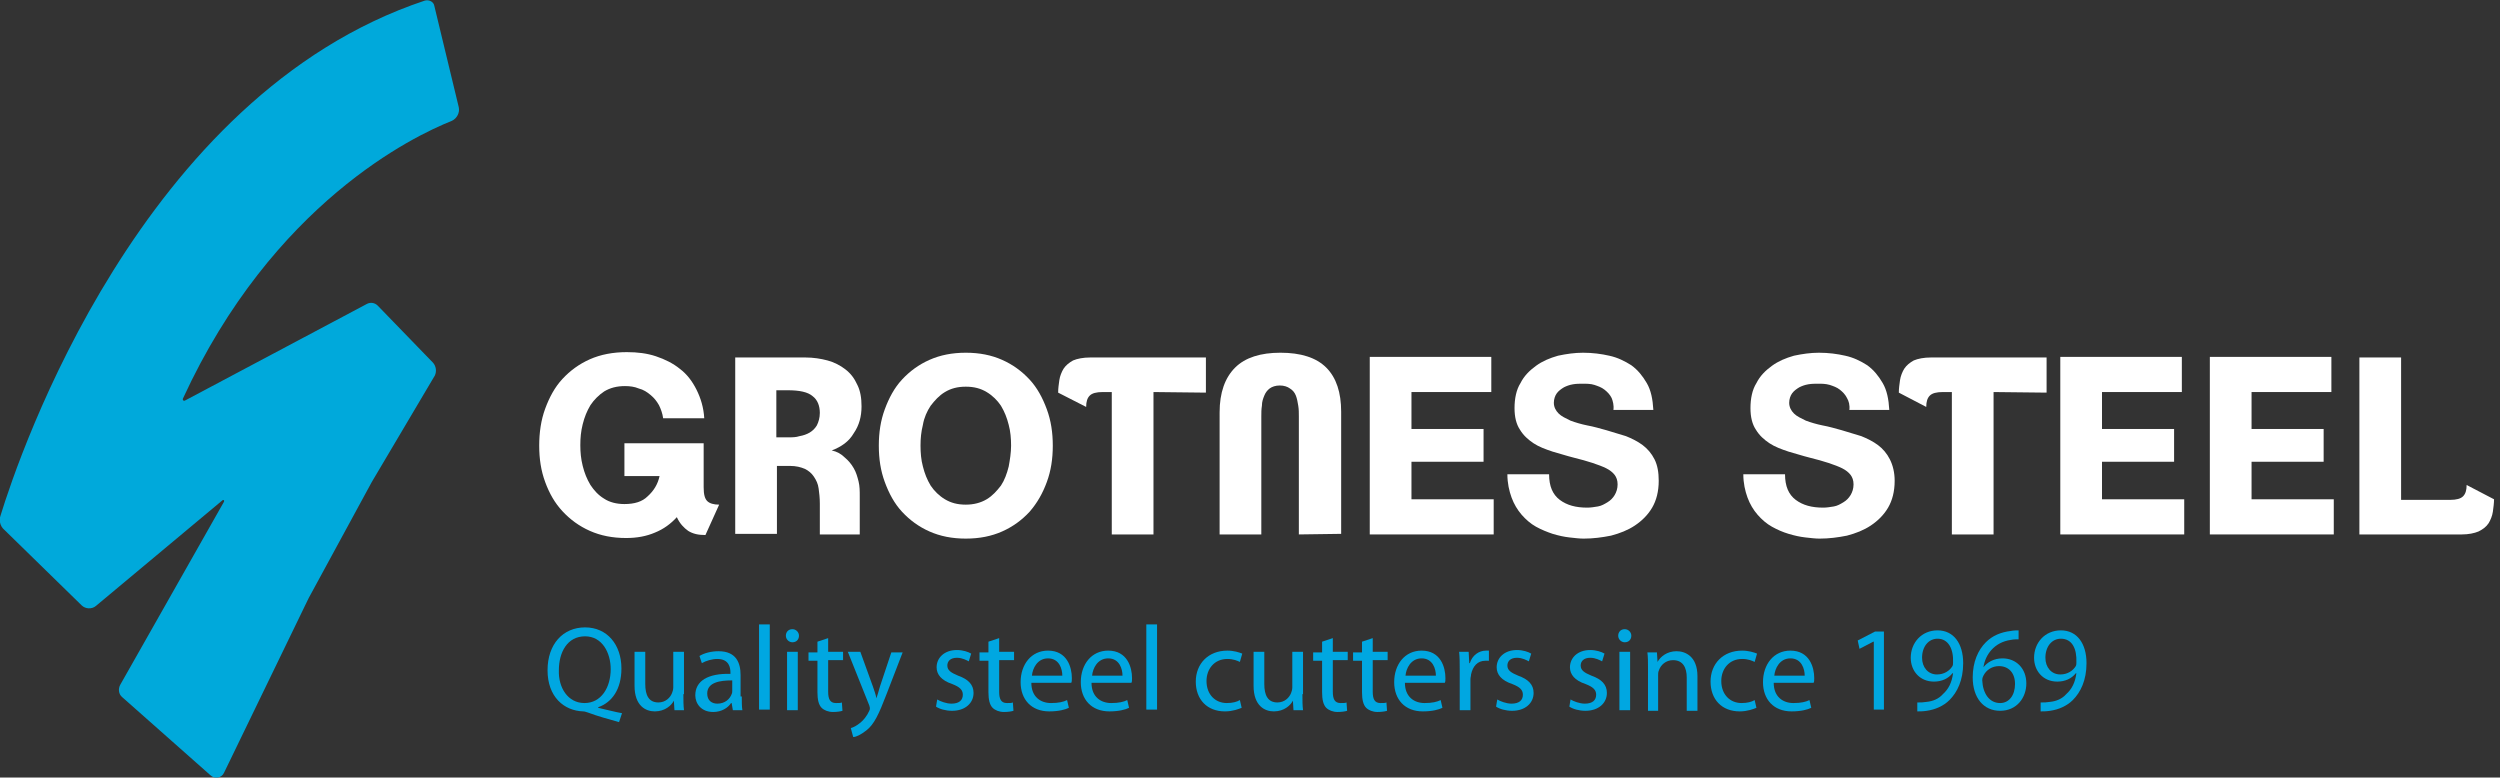 <?xml version="1.0" encoding="utf-8"?>
<!-- Generator: Adobe Illustrator 25.4.1, SVG Export Plug-In . SVG Version: 6.00 Build 0)  -->
<svg version="1.1" id="Layer_1" xmlns="http://www.w3.org/2000/svg" xmlns:xlink="http://www.w3.org/1999/xlink" x="0px" y="0px"
	 viewBox="0 0 419.6 130.5" style="enable-background:new 0 0 419.6 130.5;" xml:space="preserve">
<rect x="0" y="0" width="419.6" height="130.5" fill="#333333" stroke="none"/>
<style type="text/css">
	.st0{fill:#FFFFFF;}
	.st1{fill:#00A9DB;}
	.st2{fill:#00A7E1;}
</style>
<g id="XMLID_233_">
	<g id="XMLID_272_">
		<path id="XMLID_273_" class="st0" d="M118.4,89.8c-1.2,0-2.1-0.2-2.9-0.7c-0.7-0.5-1.4-1.2-1.9-2.3c-1,1.1-2.2,2-3.7,2.6
			c-1.4,0.6-3,0.9-4.8,0.9c-2.3,0-4.3-0.4-6.1-1.2c-1.8-0.8-3.3-1.9-4.6-3.3c-1.3-1.4-2.2-3-2.9-4.9c-0.7-1.9-1-3.9-1-6.1
			s0.3-4.3,1-6.2c0.7-1.9,1.6-3.6,2.9-5c1.3-1.4,2.8-2.5,4.6-3.3c1.8-0.8,3.9-1.2,6.2-1.2c1.8,0,3.4,0.2,4.9,0.7s2.9,1.2,4,2.1
			c1.2,0.9,2.1,2.1,2.8,3.5c0.7,1.4,1.2,3,1.3,4.8h-6.9c-0.1-0.8-0.4-1.6-0.7-2.2c-0.4-0.7-0.8-1.2-1.4-1.7s-1.2-0.9-2-1.1
			c-0.7-0.3-1.5-0.4-2.3-0.4c-1.4,0-2.5,0.3-3.5,0.9c-0.9,0.6-1.7,1.4-2.3,2.3c-0.6,1-1,2-1.3,3.2s-0.4,2.3-0.4,3.5s0.1,2.3,0.4,3.5
			s0.7,2.2,1.3,3.2c0.6,0.9,1.3,1.7,2.3,2.3c0.9,0.6,2.1,0.9,3.4,0.9c1.7,0,3-0.4,3.9-1.3c1-0.9,1.7-2,2-3.4h-5.9v-5.5h13.3v7.4
			c0,1.2,0.2,1.9,0.6,2.3s1.1,0.6,2,0.6L118.4,89.8z"/>
	</g>
	<g id="XMLID_268_">
		<path id="XMLID_269_" class="st0" d="M144.6,68.2c0,1.7-0.4,3.2-1.3,4.5c-0.8,1.4-2.1,2.3-3.7,2.9c0.9,0.2,1.6,0.6,2.2,1.2
			c0.6,0.5,1.1,1.1,1.5,1.8c0.4,0.7,0.6,1.4,0.8,2.2c0.2,0.8,0.2,1.6,0.2,2.5v6.4h-6.7v-5.2c0-0.9-0.1-1.8-0.2-2.5
			c-0.1-0.8-0.4-1.4-0.8-2c-0.4-0.6-0.9-1-1.5-1.3c-0.7-0.3-1.5-0.5-2.5-0.5h-2.2v11.4h-7V60h11.8c1.3,0,2.6,0.2,3.7,0.5
			c1.1,0.3,2.1,0.8,3,1.5s1.5,1.5,2,2.6C144.4,65.6,144.6,66.8,144.6,68.2 M137.6,69.3c0-1.2-0.4-2.2-1.2-2.8c-0.8-0.7-2.2-1-4.2-1
			h-1.9v7.9h2.1c0.6,0,1.2,0,1.8-0.2c0.6-0.1,1.2-0.3,1.7-0.6c0.5-0.3,0.9-0.7,1.2-1.2C137.4,70.8,137.6,70.1,137.6,69.3"/>
	</g>
	<g id="XMLID_264_">
		<path id="XMLID_265_" class="st0" d="M176.7,74.8c0,2.2-0.3,4.2-1,6.1s-1.6,3.5-2.9,5c-1.3,1.4-2.8,2.5-4.6,3.3s-3.8,1.2-6.1,1.2
			s-4.3-0.4-6.1-1.2c-1.8-0.8-3.3-1.9-4.6-3.3s-2.2-3.1-2.9-5s-1-3.9-1-6.1s0.3-4.2,1-6.1s1.6-3.6,2.9-5c1.3-1.4,2.8-2.5,4.6-3.3
			s3.8-1.2,6.1-1.2s4.3,0.4,6.1,1.2c1.8,0.8,3.3,1.9,4.6,3.3c1.3,1.4,2.2,3.1,2.9,5C176.4,70.6,176.7,72.6,176.7,74.8 M169.7,74.8
			c0-1.2-0.1-2.4-0.4-3.5c-0.3-1.2-0.7-2.2-1.3-3.2c-0.6-0.9-1.4-1.7-2.4-2.3c-1-0.6-2.1-0.9-3.5-0.9s-2.5,0.3-3.5,0.9
			s-1.7,1.4-2.4,2.3c-0.6,0.9-1.1,2-1.3,3.2c-0.3,1.2-0.4,2.3-0.4,3.5s0.1,2.4,0.4,3.5c0.3,1.2,0.7,2.2,1.3,3.2
			c0.6,0.9,1.4,1.7,2.4,2.3c1,0.6,2.1,0.9,3.5,0.9c1.3,0,2.5-0.3,3.5-0.9s1.7-1.4,2.4-2.3c0.6-0.9,1-2,1.3-3.2
			C169.5,77.2,169.7,76,169.7,74.8L169.7,74.8z"/>
	</g>
	<g id="XMLID_262_">
		<path id="XMLID_263_" class="st0" d="M193.6,65.8v23.9h-7V65.8h-1.5c-1.1,0-1.8,0.2-2.2,0.6s-0.6,1-0.6,1.9l-4.7-2.4
			c0-0.7,0.1-1.4,0.2-2.1c0.1-0.7,0.4-1.4,0.7-1.9c0.4-0.6,0.9-1,1.6-1.4c0.7-0.3,1.7-0.5,2.9-0.5h19.4v5.9L193.6,65.8L193.6,65.8z"
			/>
	</g>
	<g id="XMLID_259_">
		<path id="XMLID_260_" class="st0" d="M218,89.7V69.9c0-0.6,0-1.2-0.1-1.8c-0.1-0.6-0.2-1.2-0.4-1.7s-0.5-0.9-1-1.2
			c-0.4-0.3-1-0.5-1.7-0.5s-1.3,0.2-1.7,0.5s-0.7,0.7-0.9,1.2s-0.4,1-0.4,1.7c-0.1,0.6-0.1,1.2-0.1,1.8v19.8h-7V69.2
			c0-3.3,0.9-5.8,2.6-7.5c1.7-1.7,4.3-2.5,7.6-2.5c3.4,0,6,0.8,7.7,2.5s2.5,4.2,2.5,7.4v20.5L218,89.7L218,89.7z"/>
	</g>
	<g id="XMLID_256_">
		<polygon id="XMLID_258_" class="st0" points="229.9,89.7 229.9,59.9 250.3,59.9 250.3,65.8 236.9,65.8 236.9,72 249,72 249,77.5 
			236.9,77.5 236.9,83.8 250.7,83.8 250.7,89.7 		"/>
	</g>
	<g id="XMLID_254_">
		<path id="XMLID_255_" class="st0" d="M278.4,80.7c0,1.8-0.4,3.3-1.1,4.5s-1.7,2.2-2.9,3c-1.2,0.8-2.5,1.3-4,1.7
			c-1.5,0.3-3,0.5-4.6,0.5c-0.7,0-1.5-0.1-2.4-0.2s-1.8-0.3-2.8-0.6c-0.9-0.3-1.9-0.7-2.8-1.2s-1.7-1.2-2.4-2
			c-0.7-0.8-1.3-1.8-1.7-2.9c-0.4-1.1-0.7-2.4-0.7-3.9h7c0,2,0.6,3.4,1.8,4.3c1.2,0.9,2.7,1.3,4.6,1.3c0.6,0,1.2-0.1,1.8-0.2
			c0.6-0.1,1.1-0.4,1.6-0.7c0.5-0.3,0.9-0.7,1.2-1.2c0.3-0.5,0.5-1.1,0.5-1.8c0-0.7-0.2-1.2-0.5-1.6s-0.8-0.8-1.4-1.1
			c-0.6-0.3-1.4-0.6-2.3-0.9s-2-0.6-3.2-0.9s-2.4-0.7-3.5-1c-1.2-0.4-2.3-0.8-3.2-1.4c-0.9-0.6-1.7-1.3-2.3-2.3
			c-0.6-0.9-0.9-2.1-0.9-3.6c0-1.6,0.3-3.1,1-4.2c0.6-1.2,1.5-2.1,2.6-2.9s2.3-1.3,3.7-1.7c1.4-0.3,2.8-0.5,4.2-0.5
			c1.6,0,3.1,0.2,4.4,0.5c1.4,0.3,2.6,0.9,3.7,1.6c1.1,0.8,1.9,1.8,2.6,3c0.7,1.2,1,2.7,1.1,4.5h-6.7c0.1-0.8-0.1-1.5-0.3-2
			c-0.3-0.6-0.7-1-1.2-1.4s-1.1-0.6-1.7-0.8c-0.6-0.2-1.3-0.2-2-0.2c-0.5,0-1,0-1.6,0.1s-1.1,0.3-1.5,0.5c-0.5,0.3-0.9,0.6-1.2,1
			c-0.3,0.4-0.5,1-0.5,1.6c0,0.7,0.3,1.3,0.8,1.8s1.2,0.8,2,1.2c0.8,0.3,1.8,0.6,2.8,0.8c1.1,0.2,2.1,0.5,3.2,0.8s2.2,0.7,3.3,1
			c1,0.4,2,0.9,2.8,1.5s1.5,1.4,2,2.4C278.2,78.1,278.4,79.3,278.4,80.7"/>
	</g>
	<g id="XMLID_250_">
		<path id="XMLID_252_" class="st0" d="M318,80.7c0,1.8-0.4,3.3-1.1,4.5s-1.7,2.2-2.9,3c-1.2,0.8-2.5,1.3-4,1.7
			c-1.5,0.3-3,0.5-4.6,0.5c-0.7,0-1.5-0.1-2.4-0.2s-1.8-0.3-2.8-0.6c-1-0.3-1.9-0.7-2.8-1.2s-1.7-1.2-2.4-2
			c-0.7-0.8-1.3-1.8-1.7-2.9c-0.4-1.1-0.7-2.4-0.7-3.9h7c0,2,0.6,3.4,1.8,4.3c1.2,0.9,2.7,1.3,4.6,1.3c0.6,0,1.2-0.1,1.8-0.2
			c0.6-0.1,1.1-0.4,1.6-0.7c0.5-0.3,0.9-0.7,1.2-1.2c0.3-0.5,0.5-1.1,0.5-1.8c0-0.7-0.2-1.2-0.5-1.6s-0.8-0.8-1.4-1.1
			c-0.6-0.3-1.4-0.6-2.3-0.9s-2-0.6-3.2-0.9s-2.4-0.7-3.5-1c-1.2-0.4-2.3-0.8-3.2-1.4c-0.9-0.6-1.7-1.3-2.3-2.3
			c-0.6-0.9-0.9-2.1-0.9-3.6c0-1.6,0.3-3.1,1-4.2c0.6-1.2,1.5-2.1,2.6-2.9s2.3-1.3,3.7-1.7c1.4-0.3,2.8-0.5,4.2-0.5
			c1.6,0,3.1,0.2,4.4,0.5c1.4,0.3,2.6,0.9,3.7,1.6c1.1,0.8,1.9,1.8,2.6,3c0.7,1.2,1,2.7,1.1,4.5h-6.7c0.1-0.8-0.1-1.5-0.4-2
			c-0.3-0.6-0.7-1-1.2-1.4s-1.1-0.6-1.7-0.8c-0.7-0.2-1.3-0.2-2-0.2c-0.5,0-1,0-1.6,0.1s-1.1,0.3-1.5,0.5c-0.5,0.3-0.9,0.6-1.2,1
			c-0.3,0.4-0.5,1-0.5,1.6c0,0.7,0.3,1.3,0.8,1.8s1.2,0.8,2,1.2c0.8,0.3,1.8,0.6,2.8,0.8c1.1,0.2,2.1,0.5,3.2,0.8s2.2,0.7,3.3,1
			c1,0.4,2,0.9,2.8,1.5s1.5,1.4,2,2.4C317.7,78.1,318,79.3,318,80.7"/>
	</g>
	<g id="XMLID_246_">
		<path id="XMLID_248_" class="st0" d="M334.6,65.8v23.9h-7V65.8h-1.5c-1.1,0-1.8,0.2-2.2,0.6c-0.4,0.4-0.6,1-0.6,1.9l-4.6-2.4
			c0-0.7,0.1-1.4,0.2-2.1c0.1-0.7,0.4-1.4,0.7-1.9c0.4-0.6,0.9-1,1.6-1.4c0.7-0.3,1.7-0.5,2.9-0.5h19.4v5.9L334.6,65.8L334.6,65.8z"
			/>
	</g>
	<g id="XMLID_242_">
		<polygon id="XMLID_244_" class="st0" points="345.8,89.7 345.8,59.9 366.2,59.9 366.2,65.8 352.8,65.8 352.8,72 364.9,72 
			364.9,77.5 352.8,77.5 352.8,83.8 366.6,83.8 366.6,89.7 		"/>
	</g>
	<g id="XMLID_238_">
		<polygon id="XMLID_240_" class="st0" points="370.9,89.7 370.9,59.9 391.3,59.9 391.3,65.8 377.9,65.8 377.9,72 390,72 390,77.5 
			377.9,77.5 377.9,83.8 391.7,83.8 391.7,89.7 		"/>
	</g>
	<g id="XMLID_234_">
		<path id="XMLID_236_" class="st0" d="M418.4,85.9c-0.1,0.7-0.4,1.4-0.7,1.9c-0.4,0.6-0.9,1-1.7,1.4c-0.7,0.3-1.7,0.5-2.8,0.5H396
			V60h7v23.9h8.2c1.1,0,1.8-0.2,2.2-0.6c0.4-0.4,0.6-1,0.6-1.9l4.6,2.4C418.6,84.4,418.5,85.2,418.4,85.9"/>
	</g>
</g>
<path class="st1" d="M0.1,86.5C3.2,76.4,23.6,16,71.3,0.1C72-0.1,72.8,0.3,72.9,1L77,18c0.2,0.9-0.3,1.9-1.2,2.3
	c-6.3,2.5-30,13.8-45.1,46.6c-0.1,0.2,0.1,0.5,0.4,0.3L61.6,51c0.6-0.3,1.3-0.2,1.8,0.3l9.3,9.6c0.5,0.6,0.6,1.4,0.3,2.1L62.4,80.9
	l-10.6,19.5l-14.2,29.3c-0.4,0.9-1.6,1.1-2.3,0.4L20.5,117c-0.6-0.5-0.7-1.4-0.3-2.1l17.4-30.7c0.1-0.2-0.1-0.4-0.3-0.2l-21.2,17.7
	c-0.7,0.6-1.8,0.5-2.4-0.1l-13-12.7C0,88.3-0.2,87.3,0.1,86.5z"/>
<g>
	<path class="st2" d="M103.9,121.2c-1.8-0.5-3.6-1-5.2-1.6c-0.3-0.1-0.6-0.2-0.8-0.2c-3.3-0.1-6-2.5-6-6.9c0-4.4,2.6-7.2,6.3-7.2
		c3.7,0,6.1,2.9,6.1,6.9c0,3.5-1.6,5.7-3.9,6.5v0.1c1.4,0.3,2.8,0.7,4,0.9L103.9,121.2z M98.1,118c2.8,0,4.4-2.6,4.4-5.7
		c0-2.7-1.4-5.5-4.3-5.5c-3,0-4.4,2.7-4.4,5.7C93.7,115.4,95.3,118,98.1,118L98.1,118z"/>
	<path class="st2" d="M114.7,116.5c0,1,0,1.9,0.1,2.7h-1.6l-0.1-1.6l0,0c-0.4,0.8-1.5,1.8-3.2,1.8c-1.5,0-3.4-0.9-3.4-4.3v-5.7h1.8
		v5.4c0,1.9,0.6,3.1,2.2,3.1c1.2,0,2-0.8,2.3-1.6c0.1-0.2,0.2-0.6,0.2-0.9v-6h1.8v7.1H114.7z"/>
	<path class="st2" d="M124.5,116.9c0,0.8,0,1.7,0.1,2.3H123l-0.2-1.2h-0.1c-0.5,0.8-1.6,1.5-3,1.5c-2,0-3-1.4-3-2.8
		c0-2.4,2.1-3.7,5.9-3.6v-0.2c0-0.8-0.2-2.3-2.2-2.3c-0.9,0-1.9,0.3-2.6,0.7l-0.4-1.2c0.8-0.5,2-0.8,3.2-0.8c3,0,3.7,2,3.7,4v3.6
		H124.5z M122.8,114.2c-1.9,0-4.1,0.3-4.1,2.2c0,1.2,0.8,1.7,1.7,1.7c1.3,0,2.1-0.8,2.4-1.6c0.1-0.2,0.1-0.4,0.1-0.6v-1.7
		L122.8,114.2L122.8,114.2z"/>
	<path class="st2" d="M127.4,104.8h1.8v14.3h-1.8V104.8z"/>
	<path class="st2" d="M133,107.8c-0.6,0-1.1-0.5-1.1-1.1s0.4-1.1,1.1-1.1c0.6,0,1.1,0.5,1.1,1.1S133.7,107.8,133,107.8L133,107.8z
		 M132.1,119.2v-9.8h1.8v9.8H132.1z"/>
	<path class="st2" d="M139,107.1v2.3h2.5v1.4H139v5.3c0,1.2,0.3,1.9,1.3,1.9c0.5,0,0.8,0,1-0.1l0.1,1.4c-0.3,0.1-0.9,0.2-1.6,0.2
		c-0.8,0-1.5-0.3-1.9-0.7c-0.5-0.5-0.7-1.4-0.7-2.6v-5.3h-1.5v-1.4h1.5v-1.8L139,107.1z"/>
	<path class="st2" d="M144.4,109.4l2.1,5.8c0.2,0.6,0.5,1.4,0.6,2l0,0c0.2-0.6,0.4-1.3,0.6-2l1.9-5.7h1.9l-2.7,7
		c-1.3,3.4-2.1,5.1-3.4,6.1c-0.9,0.7-1.7,1.1-2.2,1.1l-0.4-1.5c0.4-0.1,1-0.4,1.6-0.9c0.5-0.4,1.1-1.1,1.5-2
		c0.1-0.2,0.1-0.3,0.1-0.4c0-0.1,0-0.2-0.1-0.5l-3.6-9L144.4,109.4L144.4,109.4z"/>
	<path class="st2" d="M157.3,117.4c0.5,0.3,1.5,0.7,2.4,0.7c1.3,0,1.9-0.6,1.9-1.5c0-0.8-0.5-1.3-1.8-1.8c-1.8-0.6-2.6-1.6-2.6-2.8
		c0-1.6,1.3-2.9,3.4-2.9c1,0,1.9,0.3,2.4,0.6l-0.4,1.3c-0.4-0.2-1.1-0.6-2-0.6c-1.1,0-1.6,0.6-1.6,1.3c0,0.8,0.6,1.2,1.8,1.7
		c1.7,0.6,2.6,1.5,2.6,2.9c0,1.7-1.4,3-3.6,3c-1.1,0-2.1-0.3-2.7-0.7L157.3,117.4z"/>
	<path class="st2" d="M167.7,107.1v2.3h2.5v1.4h-2.5v5.3c0,1.2,0.3,1.9,1.3,1.9c0.5,0,0.8,0,1-0.1l0.1,1.4c-0.3,0.1-0.9,0.2-1.6,0.2
		c-0.8,0-1.5-0.3-1.9-0.7c-0.5-0.5-0.7-1.4-0.7-2.6v-5.3h-1.5v-1.4h1.5v-1.8L167.7,107.1z"/>
	<path class="st2" d="M173.1,114.6c0,2.4,1.6,3.4,3.3,3.4c1.3,0,2.1-0.2,2.7-0.5l0.3,1.3c-0.6,0.3-1.7,0.6-3.3,0.6
		c-3,0-4.8-2-4.8-4.9c0-3,1.8-5.3,4.6-5.3c3.2,0,4,2.8,4,4.6c0,0.4,0,0.6-0.1,0.8L173.1,114.6L173.1,114.6z M178.3,113.4
		c0-1.1-0.5-2.9-2.4-2.9c-1.8,0-2.6,1.7-2.7,2.9H178.3z"/>
	<path class="st2" d="M183.2,114.6c0,2.4,1.6,3.4,3.3,3.4c1.3,0,2.1-0.2,2.7-0.5l0.3,1.3c-0.6,0.3-1.7,0.6-3.3,0.6
		c-3,0-4.8-2-4.8-4.9c0-3,1.8-5.3,4.6-5.3c3.2,0,4,2.8,4,4.6c0,0.4,0,0.6-0.1,0.8L183.2,114.6L183.2,114.6z M188.4,113.4
		c0-1.1-0.5-2.9-2.4-2.9c-1.8,0-2.6,1.7-2.7,2.9H188.4z"/>
	<path class="st2" d="M192.4,104.8h1.8v14.3h-1.8V104.8z"/>
	<path class="st2" d="M208.4,118.8c-0.5,0.2-1.5,0.6-2.8,0.6c-3,0-4.9-2-4.9-5s2.1-5.2,5.3-5.2c1.1,0,2,0.3,2.5,0.5l-0.4,1.4
		c-0.4-0.2-1.1-0.5-2.1-0.5c-2.2,0-3.5,1.7-3.5,3.7c0,2.3,1.5,3.7,3.4,3.7c1,0,1.7-0.2,2.2-0.5L208.4,118.8z"/>
	<path class="st2" d="M218.6,116.5c0,1,0,1.9,0.1,2.7h-1.6l-0.1-1.6l0,0c-0.4,0.8-1.5,1.8-3.2,1.8c-1.5,0-3.4-0.9-3.4-4.3v-5.7h1.8
		v5.4c0,1.9,0.6,3.1,2.2,3.1c1.2,0,2-0.8,2.3-1.6c0.1-0.2,0.2-0.6,0.2-0.9v-6h1.8v7.1H218.6z"/>
	<path class="st2" d="M223.7,107.1v2.3h2.5v1.4h-2.5v5.3c0,1.2,0.3,1.9,1.3,1.9c0.5,0,0.8,0,1-0.1l0.1,1.4c-0.3,0.1-0.9,0.2-1.6,0.2
		c-0.8,0-1.5-0.3-1.9-0.7c-0.5-0.5-0.7-1.4-0.7-2.6v-5.3h-1.5v-1.4h1.5v-1.8L223.7,107.1z"/>
	<path class="st2" d="M230.4,107.1v2.3h2.5v1.4h-2.5v5.3c0,1.2,0.3,1.9,1.3,1.9c0.5,0,0.8,0,1-0.1l0.1,1.4c-0.3,0.1-0.9,0.2-1.6,0.2
		c-0.8,0-1.5-0.3-1.9-0.7c-0.5-0.5-0.7-1.4-0.7-2.6v-5.3h-1.5v-1.4h1.5v-1.8L230.4,107.1z"/>
	<path class="st2" d="M235.8,114.6c0,2.4,1.6,3.4,3.3,3.4c1.3,0,2.1-0.2,2.7-0.5l0.3,1.3c-0.6,0.3-1.7,0.6-3.3,0.6
		c-3,0-4.8-2-4.8-4.9c0-3,1.8-5.3,4.6-5.3c3.2,0,4,2.8,4,4.6c0,0.4,0,0.6-0.1,0.8L235.8,114.6L235.8,114.6z M241,113.4
		c0-1.1-0.5-2.9-2.4-2.9c-1.8,0-2.6,1.7-2.7,2.9H241z"/>
	<path class="st2" d="M245,112.5c0-1.2,0-2.1-0.1-3.1h1.6l0.1,1.9h0.1c0.4-1.3,1.5-2.1,2.7-2.1c0.2,0,0.3,0,0.5,0v1.7
		c-0.2,0-0.4,0-0.6,0c-1.3,0-2.1,0.9-2.4,2.3c0,0.3-0.1,0.5-0.1,0.8v5.2H245V112.5z"/>
	<path class="st2" d="M251.3,117.4c0.5,0.3,1.5,0.7,2.4,0.7c1.3,0,1.9-0.6,1.9-1.5c0-0.8-0.5-1.3-1.8-1.8c-1.8-0.6-2.6-1.6-2.6-2.8
		c0-1.6,1.3-2.9,3.4-2.9c1,0,1.9,0.3,2.4,0.6l-0.4,1.3c-0.4-0.2-1.1-0.6-2-0.6c-1.1,0-1.6,0.6-1.6,1.3c0,0.8,0.6,1.2,1.8,1.7
		c1.7,0.6,2.6,1.5,2.6,2.9c0,1.7-1.4,3-3.6,3c-1.1,0-2.1-0.3-2.7-0.7L251.3,117.4z"/>
	<path class="st2" d="M263.6,117.4c0.5,0.3,1.5,0.7,2.4,0.7c1.3,0,1.9-0.6,1.9-1.5c0-0.8-0.5-1.3-1.8-1.8c-1.8-0.6-2.6-1.6-2.6-2.8
		c0-1.6,1.3-2.9,3.4-2.9c1,0,1.9,0.3,2.4,0.6l-0.4,1.3c-0.4-0.2-1.1-0.6-2-0.6c-1.1,0-1.6,0.6-1.6,1.3c0,0.8,0.6,1.2,1.8,1.7
		c1.7,0.6,2.6,1.5,2.6,2.9c0,1.7-1.4,3-3.6,3c-1.1,0-2.1-0.3-2.7-0.7L263.6,117.4z"/>
	<path class="st2" d="M272.7,107.8c-0.6,0-1.1-0.5-1.1-1.1s0.4-1.1,1.1-1.1c0.6,0,1.1,0.5,1.1,1.1S273.4,107.8,272.7,107.8
		L272.7,107.8z M271.8,119.2v-9.8h1.8v9.8H271.8z"/>
	<path class="st2" d="M276.6,112.1c0-1,0-1.8-0.1-2.6h1.6l0.1,1.6l0,0c0.5-0.9,1.6-1.8,3.2-1.8c1.4,0,3.5,0.8,3.5,4.2v5.8h-1.8v-5.6
		c0-1.6-0.6-2.9-2.3-2.9c-1.2,0-2.1,0.8-2.4,1.8c-0.1,0.2-0.1,0.5-0.1,0.8v5.9h-1.7V112.1z"/>
	<path class="st2" d="M294.8,118.8c-0.5,0.2-1.5,0.6-2.8,0.6c-3,0-4.9-2-4.9-5s2.1-5.2,5.3-5.2c1.1,0,2,0.3,2.5,0.5l-0.4,1.4
		c-0.4-0.2-1.1-0.5-2.1-0.5c-2.2,0-3.5,1.7-3.5,3.7c0,2.3,1.5,3.7,3.4,3.7c1,0,1.7-0.2,2.2-0.5L294.8,118.8z"/>
	<path class="st2" d="M297.7,114.6c0,2.4,1.6,3.4,3.3,3.4c1.3,0,2.1-0.2,2.7-0.5l0.3,1.3c-0.6,0.3-1.7,0.6-3.3,0.6
		c-3,0-4.8-2-4.8-4.9c0-3,1.8-5.3,4.6-5.3c3.2,0,4,2.8,4,4.6c0,0.4,0,0.6-0.1,0.8L297.7,114.6L297.7,114.6z M302.9,113.4
		c0-1.1-0.5-2.9-2.4-2.9c-1.8,0-2.6,1.7-2.7,2.9H302.9z"/>
	<path class="st2" d="M314.4,107.7L314.4,107.7l-2.3,1.2l-0.3-1.4l2.9-1.5h1.5v13.1h-1.7v-11.4C314.5,107.7,314.4,107.7,314.4,107.7
		z"/>
	<path class="st2" d="M322,117.9c0.4,0,0.8,0,1.4-0.1c1-0.1,2-0.5,2.7-1.3c0.9-0.8,1.5-1.9,1.7-3.5h-0.1c-0.7,0.9-1.8,1.4-3.1,1.4
		c-2.4,0-3.9-1.8-3.9-4c0-2.5,1.8-4.6,4.5-4.6s4.3,2.2,4.3,5.5c0,2.9-1,4.9-2.3,6.2c-1,1-2.4,1.6-3.8,1.8c-0.6,0.1-1.2,0.1-1.6,0.1
		v-1.5H322z M325.2,107.2c-1.5,0-2.6,1.3-2.6,3.2c0,1.6,1,2.8,2.5,2.8c1.2,0,2.1-0.6,2.6-1.4c0.1-0.2,0.1-0.4,0.1-0.6
		C327.9,108.9,327,107.2,325.2,107.2L325.2,107.2z"/>
	<path class="st2" d="M338.8,107.3c-0.4,0-0.8,0-1.3,0.1c-2.8,0.4-4.3,2.5-4.6,4.6l0,0c0.6-0.8,1.7-1.5,3.2-1.5c2.3,0,4,1.7,4,4.2
		c0,2.4-1.6,4.6-4.4,4.6s-4.6-2.2-4.6-5.6c0-2.6,0.9-4.6,2.2-5.9c1.1-1.1,2.5-1.7,4.2-1.9c0.5-0.1,1-0.1,1.3-0.1L338.8,107.3
		L338.8,107.3z M335.7,118c1.5,0,2.5-1.3,2.5-3.2s-1.1-3-2.7-3c-1.1,0-2.1,0.6-2.6,1.6c-0.1,0.2-0.2,0.4-0.2,0.8
		C332.8,116.4,333.9,118,335.7,118L335.7,118z"/>
	<path class="st2" d="M342.7,117.9c0.4,0,0.8,0,1.4-0.1c1-0.1,2-0.5,2.7-1.3c0.9-0.8,1.5-1.9,1.7-3.5h-0.1c-0.7,0.9-1.8,1.4-3.1,1.4
		c-2.4,0-3.9-1.8-3.9-4c0-2.5,1.8-4.6,4.5-4.6s4.3,2.2,4.3,5.5c0,2.9-1,4.9-2.3,6.2c-1,1-2.4,1.6-3.8,1.8c-0.6,0.1-1.2,0.1-1.6,0.1
		v-1.5H342.7z M345.9,107.2c-1.5,0-2.6,1.3-2.6,3.2c0,1.6,1,2.8,2.5,2.8c1.2,0,2.1-0.6,2.6-1.4c0.1-0.2,0.1-0.4,0.1-0.6
		C348.6,108.9,347.8,107.2,345.9,107.2L345.9,107.2z"/>
</g>
</svg>
